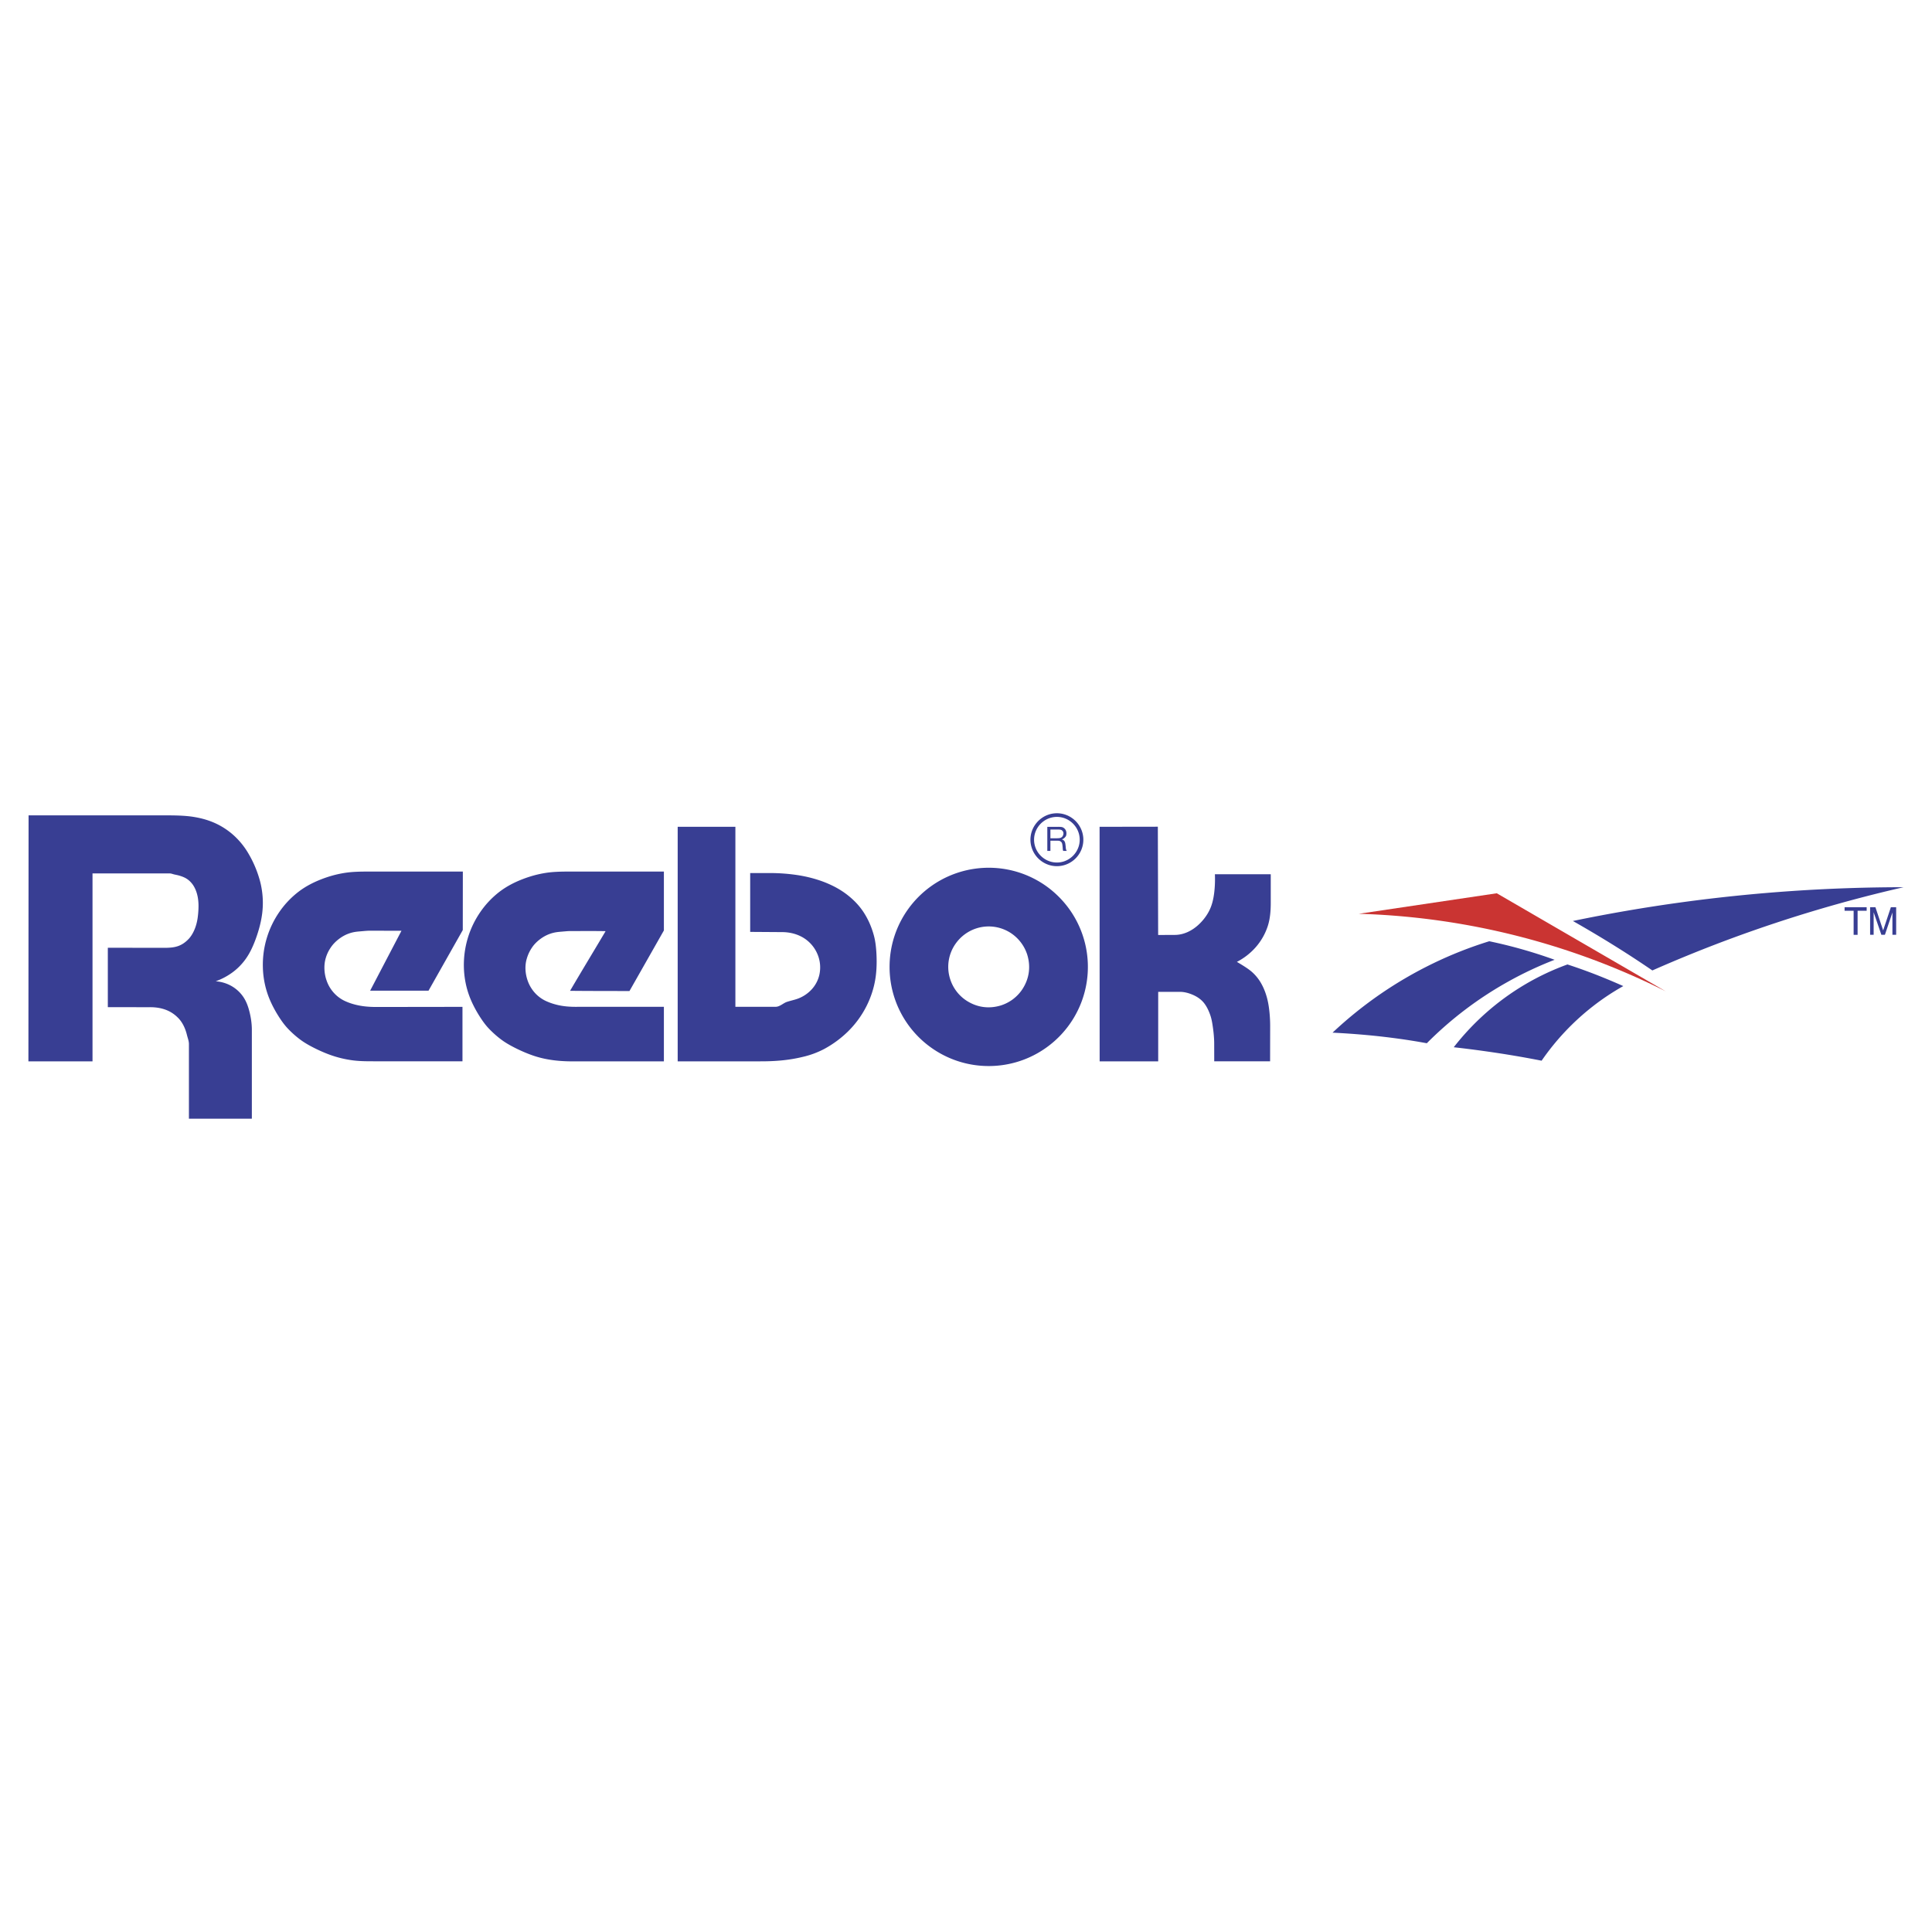 <svg xmlns="http://www.w3.org/2000/svg" width="2500" height="2500" viewBox="0 0 192.756 192.756"><g fill-rule="evenodd" clip-rule="evenodd"><path fill="#fff" d="M0 0h192.756v192.756H0V0z"/><path d="M135.57 91.169a72.78 72.78 0 0 1 10.529 1.076 72.959 72.959 0 0 1 20.084 6.656l-16.85-9.779-13.763 2.047z" fill="#ca3432"/><path d="M103.309 85.321c.164.228.367.432.596.596a2.623 2.623 0 0 0 3.084 0c.229-.165.432-.368.596-.596a2.615 2.615 0 0 0 .375-2.343 2.646 2.646 0 0 0-.971-1.338 2.619 2.619 0 0 0-3.084 0 2.658 2.658 0 0 0-.596.597 2.613 2.613 0 0 0-.375 2.342c.084.262.209.514.375.742zm-.032-2.23c.133-.413.404-.841.842-1.157a2.26 2.26 0 0 1 2.016-.325 2.304 2.304 0 0 1 1.48 1.481 2.25 2.25 0 0 1 0 1.375 2.302 2.302 0 0 1-1.481 1.481 2.256 2.256 0 0 1-1.377 0 2.298 2.298 0 0 1-1.48-1.481 2.254 2.254 0 0 1 0-1.374zM24.818 85.212a7.633 7.633 0 0 0-1.483-1.854 7.213 7.213 0 0 0-1.774-1.186c-.652-.307-1.371-.528-2.232-.668s-1.865-.156-2.865-.156H2.851l-.017 24.542H9.23V87.14h7.688c.172 0 .336.077.495.11.158.034.306.062.458.105.472.142.893.306 1.302.824.082.106.159.226.231.363.073.137.14.292.199.471s.111.382.147.614a5 5 0 0 1 .055.834 8.932 8.932 0 0 1-.086 1.127c-.053.359-.13.65-.217.901a3.936 3.936 0 0 1-.288.646 3.06 3.06 0 0 1-.329.475c-.749.828-1.461.928-2.245.952l-5.882-.002v5.926l4.145.002c.64-.007 1.333.081 1.994.417.31.159.597.371.843.619.499.486.775 1.157.921 1.773.079.303.188.578.188.864v7.453h6.278v-8.88c0-.771-.152-1.542-.335-2.146-.184-.604-.424-1.042-.736-1.413a3.587 3.587 0 0 0-1.128-.889 3.755 3.755 0 0 0-1.405-.383 6.615 6.615 0 0 0 1.61-.843c.483-.346.9-.751 1.261-1.223s.667-1.011.984-1.803c.316-.792.645-1.836.778-2.882s.07-2.093-.181-3.119a11.038 11.038 0 0 0-1.157-2.821z" fill="#383e93"/><path d="M104.799 83.876h.594c.219.01.355-.031.529.177.072.127.076.269.1.487.012.158.01.244.053.354h.359a.486.486 0 0 1-.08-.171c-.01-.019-.025-.197-.041-.35-.025-.232-.047-.47-.264-.58a.748.748 0 0 0-.105-.046c.203-.06.43-.294.438-.439.037-.188.039-.513-.277-.724-.129-.071-.141-.063-.26-.081a3.193 3.193 0 0 0-.299-.011h-1.055v2.403h.309v-1.019h-.001zm0-1.114h.707c.158-.002.293.001.41.056.279.194.188.488.078.646-.125.125-.174.139-.357.161-.08.007-.201.01-.32.01h-.518v-.873zM54.418 87.094c-.797.128-1.545.336-2.3.629s-1.515.673-2.23 1.208a8.929 8.929 0 0 0-1.937 2.02 9.272 9.272 0 0 0-1.275 2.631c-.286.947-.42 1.95-.394 2.939s.213 1.965.549 2.864c.336.901.821 1.727 1.199 2.288.378.561.649.858.92 1.128.271.269.541.511.839.748.298.237.625.471 1.16.766.535.295 1.279.652 2.018.92 1.508.562 3.068.686 4.674.655h8.595v-5.439h-8.611c-.759.01-1.473-.041-2.178-.232a5.662 5.662 0 0 1-1.021-.368 3.457 3.457 0 0 1-1.365-1.183 3.583 3.583 0 0 1-.422-.847c-.229-.655-.301-1.449-.081-2.178.105-.368.272-.734.491-1.061.407-.633 1.105-1.14 1.72-1.376.575-.221.973-.226 1.436-.27.23-.018.473-.045.716-.045 1.165.003 2.334-.012 3.495.011l-.019.041-.593.995c-.585.985-1.775 2.951-2.928 4.916 1.975.021 3.951.016 5.926.023l3.435-6.046v-5.875h-9.333c-.843 0-1.688.01-2.486.138zM106.666 90.679a10.036 10.036 0 0 0-2.234-2.235 9.93 9.93 0 0 0-2.781-1.403 9.91 9.91 0 0 0-8.794 1.403 9.903 9.903 0 0 0-3.638 5.016 9.872 9.872 0 0 0-.466 3.007 9.87 9.87 0 0 0 4.104 8.022 9.863 9.863 0 0 0 5.786 1.87 9.854 9.854 0 0 0 5.789-1.87 9.887 9.887 0 0 0 2.234-13.81zm-4.752 8.145c-.252.349-.564.66-.912.913a4.08 4.08 0 0 1-1.135.572c-1.23.379-2.49.2-3.582-.572A4.02 4.02 0 0 1 94.8 97.69a4.001 4.001 0 0 1 .573-3.582 4.05 4.05 0 0 1 2.047-1.486 4.024 4.024 0 0 1 3.582.573 4.072 4.072 0 0 1 1.484 2.047c.379 1.231.2 2.49-.572 3.582zM34.362 87.094c-.796.128-1.545.336-2.299.629s-1.515.673-2.23 1.208a8.933 8.933 0 0 0-1.938 2.02 9.272 9.272 0 0 0-1.668 5.57 8.88 8.88 0 0 0 .549 2.864c.336.901.821 1.727 1.199 2.288.378.561.649.858.919 1.128s.541.511.838.748c.298.237.625.471 1.16.766s1.279.652 2.018.92 1.473.446 2.253.552c.78.106 1.604.098 2.426.098h8.552v-5.431l-8.574.012c-.759.002-1.473-.061-2.177-.247a5.729 5.729 0 0 1-1.022-.368 3.438 3.438 0 0 1-.786-.524 3.528 3.528 0 0 1-1-1.506c-.227-.64-.306-1.471-.084-2.229.106-.374.275-.727.495-1.048.409-.623 1.104-1.136 1.72-1.371.575-.221.973-.225 1.436-.269.23-.018.473-.046.715-.046l3.191.004-3.127 5.979h5.825l3.418-6.049.006-5.835h-9.333c-.842-.001-1.686.009-2.482.137zM125.297 94.489c.523-.602.922-1.296 1.174-2.051s.312-1.57.312-2.377v-2.837h-5.572c.033.828-.021 1.663-.141 2.314-.119.65-.299 1.118-.543 1.542a5.007 5.007 0 0 1-.898 1.132c-.721.686-1.57 1.06-2.404 1.064l-1.676.008-.031-10.803-5.812.009.006 23.4h5.842v-6.934h2.166c.432 0 .861.117 1.258.284.398.167.764.403 1.047.714.281.312.479.697.623 1.054.146.356.238.683.318 1.193s.172 1.206.174 1.902l.004 1.786h5.574l.006-3.501c.002-.69-.053-1.382-.135-1.938-.08-.556-.193-.977-.316-1.337s-.258-.66-.402-.922a4.452 4.452 0 0 0-.971-1.226c-.182-.157-.373-.297-.623-.462s-.559-.355-.873-.536a6.43 6.43 0 0 0 1.893-1.478zM87.128 93.128a8.604 8.604 0 0 0-.418-1.124c-.452-.959-1.047-1.864-2.267-2.796a8.636 8.636 0 0 0-1.231-.766 10.655 10.655 0 0 0-1.613-.66c-.615-.197-1.314-.368-2.124-.487s-1.73-.191-2.65-.191h-1.979v5.871l3.21.022c.319.002.638.037.94.105.303.067.591.167.86.298a3.489 3.489 0 0 1 1.361 1.168c.536.787.731 1.726.539 2.646a3.204 3.204 0 0 1-.78 1.504 3.562 3.562 0 0 1-1.474.953c-.302.102-.637.171-.998.29-.361.12-.701.488-1.125.488H73.37V82.49h-5.757v23.4h8.242c1.473.004 2.847-.107 4.209-.438a8.79 8.79 0 0 0 2.175-.8 10.535 10.535 0 0 0 2.383-1.76c.736-.728 1.349-1.568 1.814-2.483s.784-1.904.927-2.927c.143-1.022.11-2.076.046-2.811-.065-.733-.163-1.149-.281-1.543zM164.857 96.822a138.443 138.443 0 0 1 8.146-3.291 138.86 138.86 0 0 1 16.918-5.013 163.895 163.895 0 0 0-22.158 1.507 160.819 160.819 0 0 0-10.836 1.862c.996.566 1.984 1.145 2.912 1.707s1.797 1.106 2.625 1.639a114.34 114.34 0 0 1 2.393 1.589zm-31.908 6.206c1.172.058 2.342.141 3.445.242s2.139.224 3.119.358a63.49 63.49 0 0 1 2.84.456 36.515 36.515 0 0 1 8.113-6.146 36.577 36.577 0 0 1 4.639-2.18 48.047 48.047 0 0 0-6.52-1.85c-1.928.596-3.811 1.339-5.633 2.224s-3.586 1.911-5.26 3.065a40.598 40.598 0 0 0-4.743 3.831zm20.858 2.798a24.474 24.474 0 0 1 5.101-5.416 23.91 23.91 0 0 1 3.049-2.028 64.837 64.837 0 0 0-1.982-.844 53.136 53.136 0 0 0-3.59-1.314 25.118 25.118 0 0 0-4.264 2.015 25.286 25.286 0 0 0-3.828 2.786 25.524 25.524 0 0 0-3.252 3.458c1.043.118 2.084.249 3.092.391 1.971.276 3.82.587 5.674.952zm32.775-15.314v2.753h.352v-2.247l.771 2.247h.352l.75-2.225v2.225h.373v-2.753h-.527l-.771 2.313-.771-2.313h-.529zm-2.547 0v.353h.902v2.401h.396v-2.401h.904v-.353h-2.202z" fill="#383e93"/></g></svg>